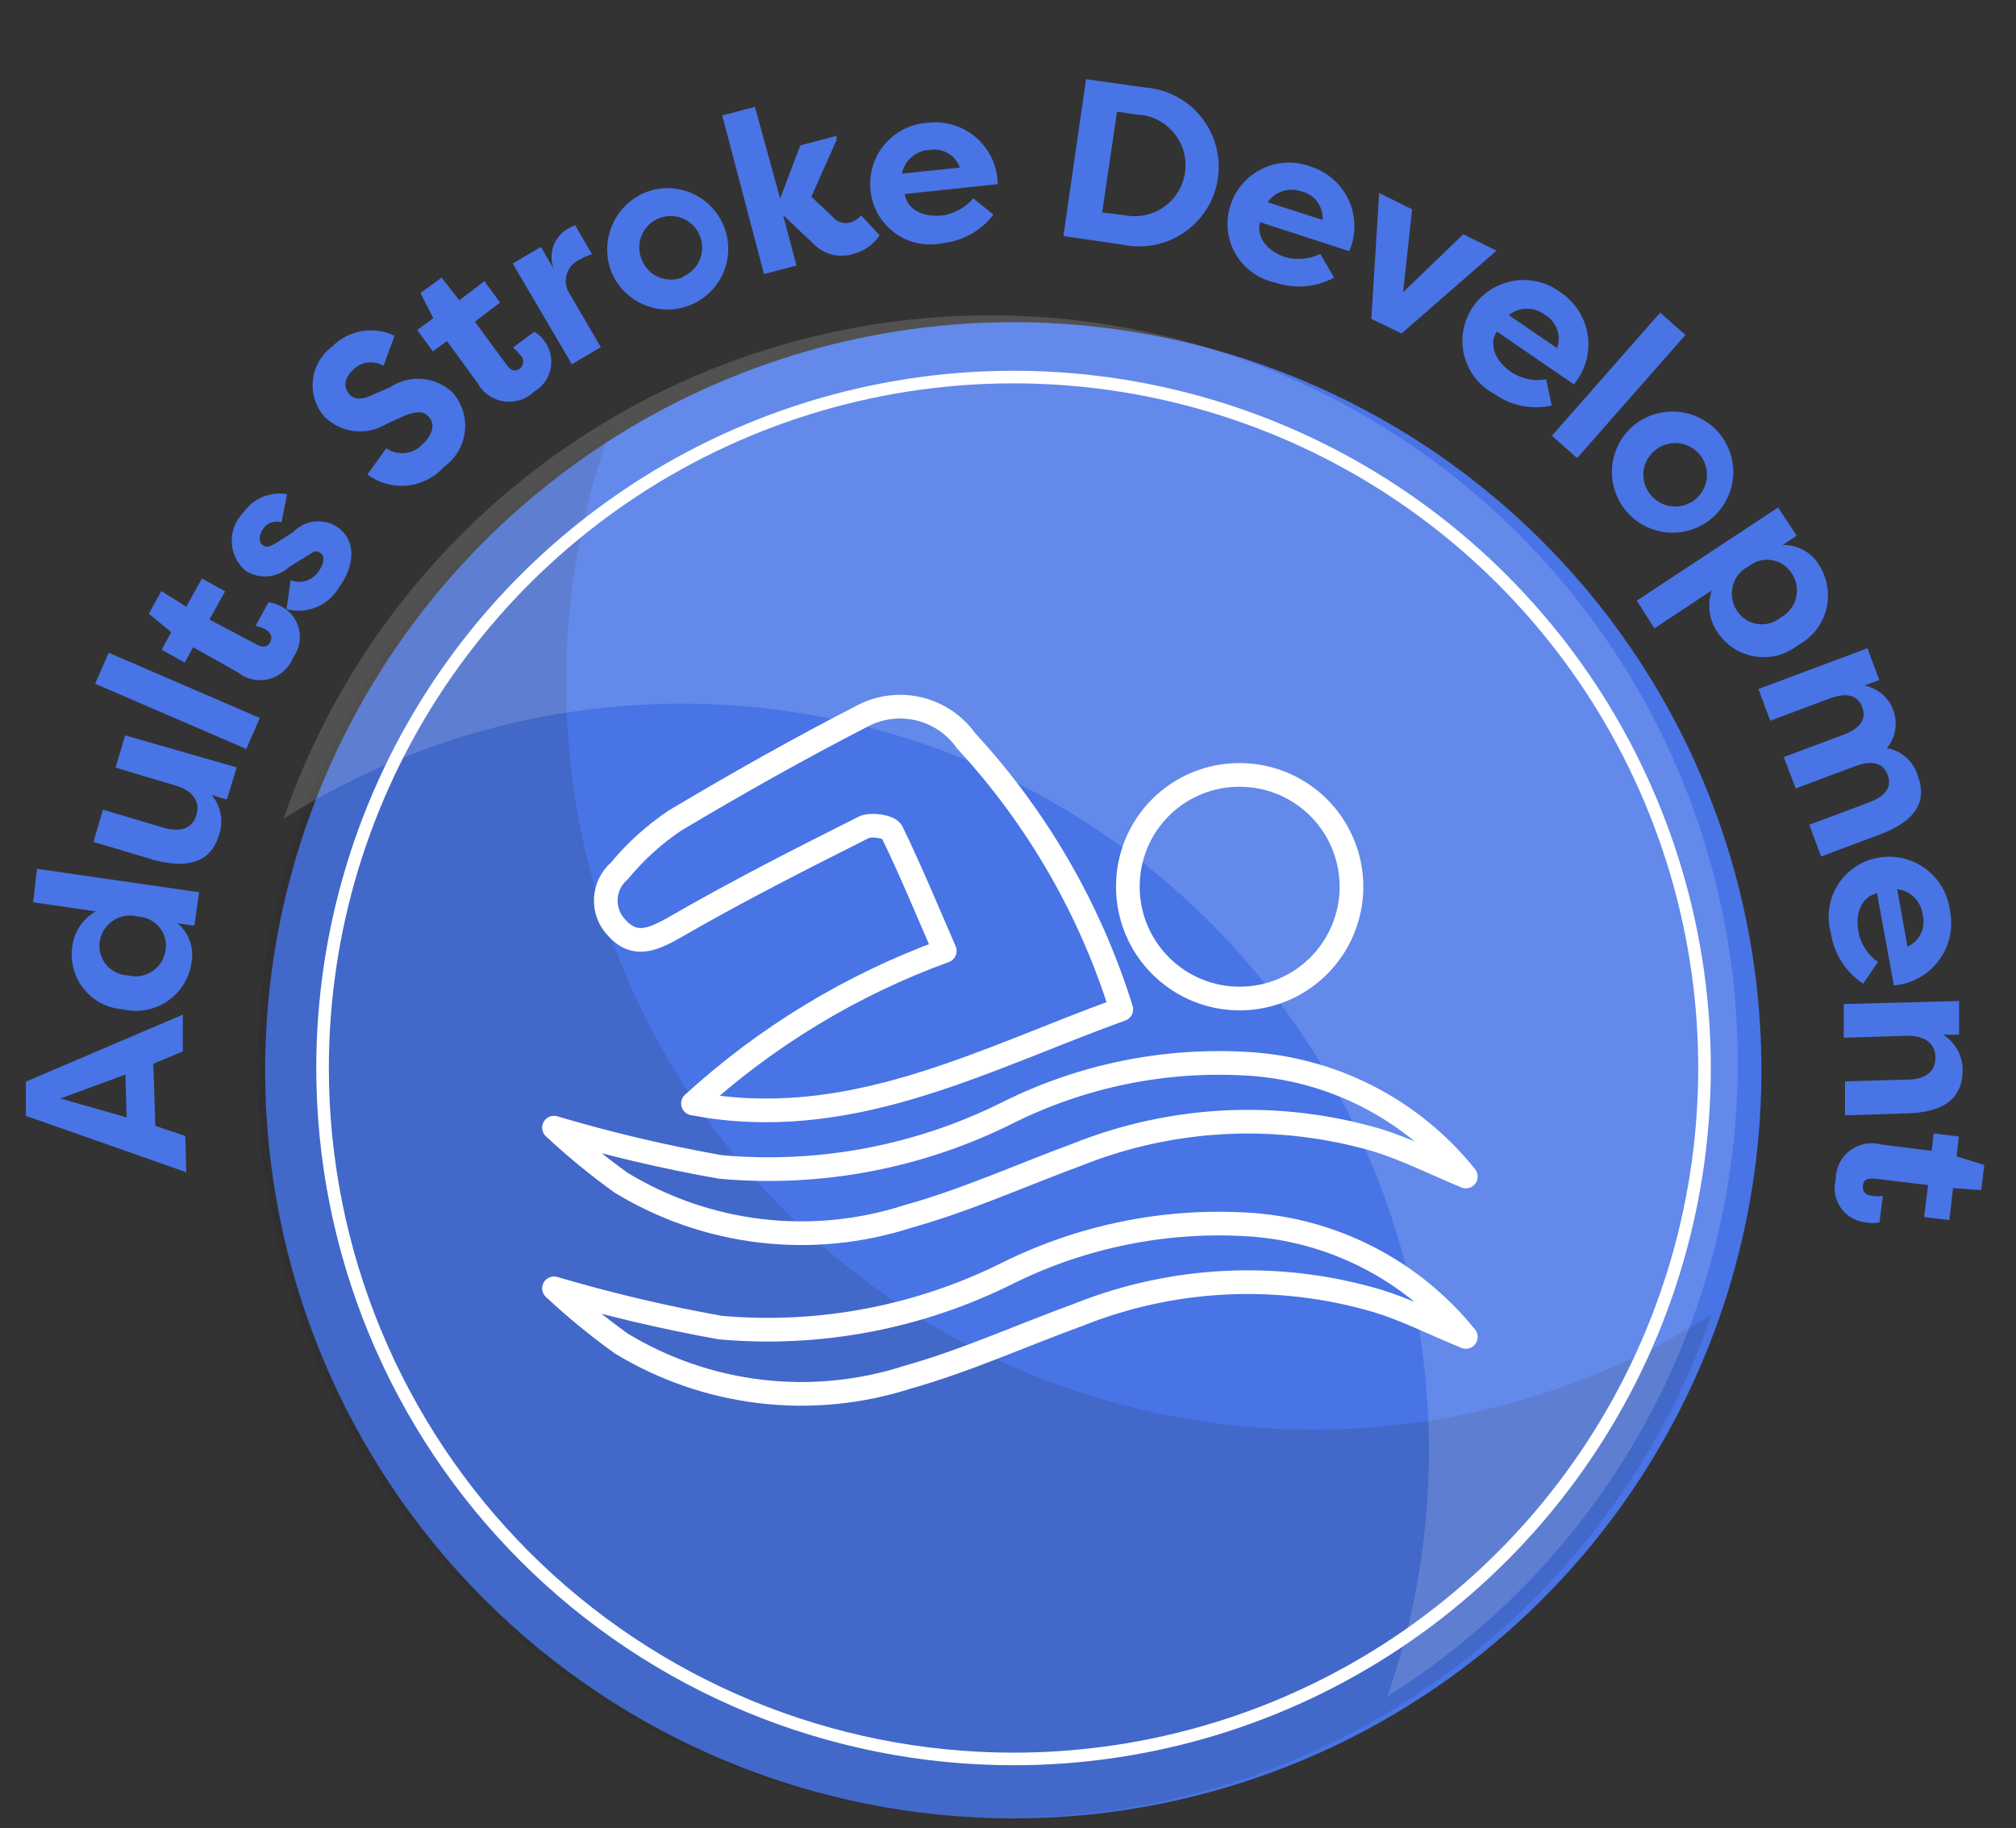 <?xml version="1.0" encoding="UTF-8"?>
<svg xmlns="http://www.w3.org/2000/svg" width="172" height="156" viewBox="0 0 172 156" fill="none">
  <rect x="0" y="0" width="172" height="156" fill="#333333" stroke="none"/>
  <path d="M86.451 155.149C99.076 155.149 111.416 151.406 121.913 144.392C132.41 137.378 140.591 127.409 145.422 115.746C150.254 104.082 151.518 91.248 149.055 78.867C146.592 66.485 140.513 55.111 131.586 46.184C122.659 37.258 111.286 31.178 98.904 28.716C86.522 26.253 73.688 27.517 62.024 32.348C50.361 37.179 40.392 45.36 33.378 55.857C26.365 66.354 22.621 78.695 22.621 91.319C22.621 108.248 29.346 124.484 41.316 136.454C53.287 148.424 69.522 155.149 86.451 155.149Z" fill="#4874E6"></path>
  <g style="mix-blend-mode:multiply" opacity="0.15">
    <path d="M51.839 37.303C43.2 42.724 35.986 50.137 30.803 58.921C25.62 67.705 22.619 77.604 22.052 87.787C21.485 97.971 23.367 108.142 27.543 117.447C31.718 126.753 38.063 134.921 46.047 141.268C54.031 147.615 63.42 151.955 73.428 153.923C83.435 155.892 93.769 155.432 103.562 152.583C113.355 149.733 122.322 144.577 129.711 137.546C137.099 130.516 142.695 121.816 146.027 112.176C134.847 119.22 121.755 122.616 108.56 121.894C95.366 121.172 82.723 116.367 72.379 108.144C62.035 99.921 54.502 88.687 50.822 75.996C47.143 63.305 47.498 49.784 51.839 37.303Z" fill="#231F20"></path>
  </g>
  <g style="mix-blend-mode:screen" opacity="0.15">
    <path d="M118.379 144.725C127.018 139.305 134.232 131.891 139.415 123.107C144.598 114.323 147.599 104.424 148.166 94.241C148.734 84.057 146.851 73.886 142.676 64.581C138.501 55.275 132.155 47.107 124.171 40.76C116.187 34.413 106.798 30.074 96.79 28.105C86.783 26.136 76.45 26.596 66.656 29.446C56.863 32.295 47.897 37.452 40.508 44.482C33.119 51.513 27.524 60.213 24.191 69.852C35.371 62.808 48.464 59.412 61.658 60.134C74.852 60.857 87.496 65.662 97.839 73.884C108.183 82.107 115.716 93.341 119.396 106.032C123.075 118.723 122.72 132.245 118.379 144.725Z" fill="white"></path>
  </g>
  <path d="M15.896 100.02L2.211 95.208V92.286L15.596 86.571V89.708L13.082 90.76L13.254 96.067L15.81 96.927L15.896 100.02ZM10.805 95.337L10.697 91.684L5.154 93.725L10.805 95.337Z" fill="#4874E6"></path>
  <path d="M3.154 74.129L16.99 76.128L16.582 78.985L15.143 78.77C15.617 79.166 15.979 79.681 16.19 80.262C16.401 80.843 16.455 81.47 16.346 82.079C16.259 82.744 16.033 83.385 15.682 83.957C15.332 84.53 14.865 85.023 14.312 85.404C13.759 85.785 13.132 86.045 12.472 86.168C11.812 86.291 11.133 86.274 10.48 86.118C9.828 86.073 9.191 85.892 8.613 85.586C8.034 85.28 7.526 84.857 7.121 84.343C6.716 83.829 6.424 83.235 6.262 82.601C6.101 81.967 6.074 81.306 6.184 80.661C6.271 80.056 6.497 79.48 6.844 78.977C7.19 78.474 7.648 78.058 8.182 77.76L2.832 76.987L3.154 74.129ZM14.111 81.155C14.18 80.807 14.172 80.449 14.09 80.105C14.008 79.76 13.852 79.437 13.634 79.158C13.416 78.879 13.14 78.65 12.826 78.487C12.512 78.323 12.166 78.23 11.812 78.212C11.453 78.11 11.076 78.086 10.707 78.142C10.337 78.198 9.984 78.332 9.671 78.535C9.357 78.739 9.091 79.007 8.89 79.321C8.689 79.636 8.557 79.99 8.504 80.36C8.456 80.709 8.481 81.064 8.579 81.402C8.676 81.741 8.844 82.055 9.071 82.324C9.298 82.594 9.579 82.812 9.896 82.966C10.213 83.12 10.558 83.206 10.91 83.217C11.257 83.309 11.618 83.327 11.972 83.271C12.326 83.215 12.664 83.086 12.966 82.892C13.267 82.698 13.524 82.443 13.722 82.144C13.919 81.845 14.052 81.508 14.111 81.155Z" fill="#4874E6"></path>
  <path d="M20.193 65.474L19.355 68.224L18.066 67.837C18.455 68.301 18.716 68.857 18.825 69.452C18.934 70.047 18.888 70.66 18.689 71.232C17.895 73.917 15.553 74.003 13.146 73.38L7.969 71.833L8.785 69.083L13.899 70.609C15.23 70.995 16.369 70.823 16.756 69.534C17.143 68.245 16.262 67.386 14.951 67.021L9.859 65.495L10.676 62.745L20.193 65.474Z" fill="#4874E6"></path>
  <path d="M21.008 63.903L8.117 58.338L9.277 55.696L22.168 61.26L21.008 63.903Z" fill="#4874E6"></path>
  <path d="M15.896 51.766L17.229 49.359L19.205 50.455L17.873 52.861L21.934 55.01C22.32 55.225 22.793 55.289 23.051 54.795C23.308 54.301 23.051 53.914 22.6 53.678C22.348 53.55 22.081 53.456 21.805 53.399L22.9 51.401C23.304 51.43 23.694 51.555 24.039 51.766C24.408 51.962 24.73 52.236 24.984 52.568C25.238 52.9 25.418 53.282 25.512 53.689C25.605 54.096 25.611 54.519 25.527 54.929C25.444 55.338 25.273 55.725 25.027 56.063C24.86 56.511 24.589 56.914 24.236 57.237C23.884 57.56 23.459 57.796 22.998 57.924C22.537 58.051 22.052 58.068 21.583 57.972C21.114 57.877 20.675 57.671 20.301 57.373L16.477 55.225L15.768 56.535L13.791 55.44L14.607 53.936L12.695 52.367L13.77 50.434L15.896 51.766Z" fill="#4874E6"></path>
  <path d="M24.793 49.51C25.229 49.679 25.711 49.691 26.154 49.542C26.598 49.392 26.975 49.092 27.22 48.693C27.585 48.178 27.779 47.511 27.371 47.211C26.962 46.91 26.812 47.039 26.318 47.361L24.706 48.349C24.209 48.82 23.568 49.11 22.886 49.173C22.204 49.235 21.521 49.066 20.947 48.693C20.594 48.391 20.308 48.019 20.106 47.601C19.904 47.184 19.79 46.728 19.772 46.265C19.754 45.801 19.832 45.338 20.001 44.906C20.169 44.474 20.426 44.081 20.753 43.752C21.159 43.157 21.727 42.69 22.389 42.408C23.052 42.127 23.782 42.041 24.492 42.162L24.019 44.568C23.727 44.477 23.413 44.485 23.126 44.59C22.839 44.695 22.594 44.891 22.429 45.148C22.107 45.599 22.021 46.222 22.429 46.523C22.837 46.824 23.181 46.523 23.675 46.265L25.007 45.406C25.492 44.895 26.143 44.573 26.844 44.498C27.545 44.423 28.25 44.6 28.831 44.998C30.464 46.201 30.228 48.328 28.939 50.09C28.504 50.855 27.827 51.456 27.015 51.798C26.203 52.14 25.301 52.204 24.449 51.98L24.793 49.51Z" fill="#4874E6"></path>
  <path d="M32.957 38.252C33.424 38.571 33.99 38.714 34.552 38.655C35.115 38.596 35.639 38.339 36.029 37.929C36.824 37.199 37.233 36.254 36.545 35.523C36.201 35.136 35.664 34.986 34.397 35.523L32.979 36.168C32.163 36.673 31.201 36.89 30.247 36.785C29.293 36.68 28.401 36.258 27.715 35.587C27.335 35.163 27.047 34.664 26.871 34.123C26.695 33.581 26.635 33.008 26.694 32.442C26.752 31.875 26.929 31.327 27.212 30.833C27.495 30.339 27.879 29.909 28.338 29.572C29.018 28.881 29.898 28.42 30.854 28.254C31.809 28.088 32.793 28.226 33.666 28.648L32.721 31.205C32.319 30.972 31.853 30.876 31.392 30.93C30.931 30.984 30.501 31.186 30.164 31.506C29.477 32.15 29.197 32.902 29.82 33.654C30.057 33.912 30.572 34.299 31.861 33.654L33.258 33.052C34.07 32.504 35.046 32.249 36.023 32.331C37 32.413 37.919 32.827 38.629 33.504C39.023 33.955 39.318 34.483 39.495 35.054C39.673 35.626 39.73 36.228 39.661 36.823C39.592 37.418 39.4 37.992 39.096 38.508C38.793 39.024 38.385 39.471 37.898 39.82C37.087 40.73 35.964 41.303 34.752 41.426C33.539 41.55 32.324 41.214 31.346 40.486L32.957 38.252Z" fill="#4874E6"></path>
  <path d="M39.182 25.621L41.33 23.988L42.662 25.814L40.514 27.447L43.264 31.185C43.522 31.551 43.908 31.787 44.359 31.443C44.445 31.37 44.514 31.28 44.562 31.178C44.609 31.076 44.634 30.965 44.634 30.852C44.634 30.74 44.609 30.629 44.562 30.526C44.514 30.424 44.445 30.334 44.359 30.261C44.187 30.035 43.985 29.832 43.758 29.66L45.584 28.306C45.935 28.509 46.237 28.788 46.465 29.123C46.711 29.457 46.883 29.838 46.971 30.244C47.059 30.649 47.061 31.068 46.975 31.473C46.89 31.879 46.72 32.262 46.477 32.597C46.233 32.933 45.922 33.213 45.562 33.42C45.218 33.751 44.802 33.997 44.346 34.139C43.89 34.281 43.407 34.315 42.936 34.238C42.464 34.161 42.018 33.975 41.631 33.695C41.244 33.415 40.928 33.048 40.707 32.625L38.129 29.101L36.926 29.982L35.594 28.156L36.969 27.146L35.873 24.998L37.678 23.687L39.182 25.621Z" fill="#4874E6"></path>
  <path d="M47.266 22.978C47.011 22.364 46.987 21.679 47.196 21.048C47.405 20.417 47.834 19.882 48.404 19.541C48.615 19.412 48.838 19.304 49.07 19.218L50.51 21.689C50.12 21.811 49.745 21.977 49.393 22.183C49.147 22.301 48.928 22.468 48.75 22.674C48.572 22.88 48.438 23.121 48.357 23.381C48.276 23.642 48.25 23.916 48.281 24.186C48.311 24.457 48.397 24.719 48.533 24.955L51.262 29.617L48.791 31.078L43.742 22.484L46.148 21.066L47.266 22.978Z" fill="#4874E6"></path>
  <path d="M55.15 16.379C56.098 16.026 57.13 15.959 58.116 16.186C59.102 16.413 60 16.925 60.699 17.657C61.398 18.389 61.867 19.309 62.048 20.305C62.23 21.301 62.115 22.328 61.719 23.259C61.323 24.191 60.662 24.985 59.819 25.546C58.976 26.105 57.987 26.406 56.975 26.41C55.963 26.414 54.972 26.121 54.124 25.568C53.277 25.015 52.61 24.225 52.206 23.297C51.938 22.65 51.801 21.957 51.805 21.257C51.808 20.557 51.951 19.864 52.225 19.22C52.499 18.576 52.899 17.993 53.401 17.505C53.903 17.017 54.498 16.634 55.15 16.379ZM58.286 23.598C58.941 23.313 59.457 22.78 59.719 22.115C59.981 21.45 59.968 20.708 59.683 20.053C59.398 19.398 58.864 18.882 58.2 18.62C57.535 18.359 56.793 18.372 56.138 18.657C55.49 18.944 54.982 19.475 54.725 20.135C54.467 20.795 54.481 21.53 54.763 22.18C54.895 22.51 55.091 22.811 55.341 23.063C55.59 23.316 55.888 23.517 56.217 23.653C56.545 23.789 56.897 23.858 57.253 23.856C57.608 23.854 57.959 23.781 58.286 23.641V23.598Z" fill="#4874E6"></path>
  <path d="M68.277 12.405L71.371 11.589V11.954L69.223 16.788L71.006 18.464C71.183 18.694 71.425 18.866 71.701 18.958C71.976 19.05 72.273 19.057 72.553 18.98C72.912 18.872 73.233 18.663 73.477 18.378L75.045 20.075C74.525 20.875 73.717 21.444 72.789 21.665C72.237 21.841 71.648 21.869 71.082 21.744C70.516 21.62 69.993 21.348 69.566 20.956L66.816 18.357L67.955 22.654L65.183 23.384L61.617 9.849L64.41 9.118L66.559 16.939L68.277 12.405Z" fill="#4874E6"></path>
  <path d="M84.755 18.314C84.24 18.988 83.594 19.551 82.856 19.968C82.117 20.386 81.301 20.649 80.458 20.742C79.751 20.897 79.019 20.901 78.311 20.752C77.602 20.603 76.934 20.306 76.349 19.879C75.764 19.453 75.276 18.907 74.918 18.278C74.56 17.649 74.339 16.951 74.271 16.23C74.197 15.527 74.267 14.817 74.476 14.141C74.685 13.466 75.029 12.84 75.487 12.302C75.945 11.764 76.507 11.324 77.14 11.009C77.773 10.695 78.463 10.512 79.169 10.472C79.912 10.385 80.665 10.455 81.38 10.678C82.094 10.901 82.753 11.271 83.314 11.766C83.876 12.26 84.327 12.868 84.638 13.548C84.949 14.228 85.113 14.966 85.12 15.714L77.193 16.552C77.365 17.777 78.589 18.572 80.437 18.379C81.45 18.218 82.372 17.699 83.036 16.918L84.755 18.314ZM76.956 14.812L81.898 14.297C81.709 13.777 81.342 13.341 80.862 13.065C80.382 12.79 79.821 12.693 79.277 12.793C78.72 12.821 78.188 13.036 77.768 13.402C77.347 13.768 77.061 14.265 76.956 14.812Z" fill="#4874E6"></path>
  <path d="M95.754 20.871L90.727 20.14L92.66 6.756L97.688 7.465C98.617 7.533 99.521 7.792 100.346 8.225C101.171 8.658 101.898 9.256 102.481 9.982C103.065 10.708 103.493 11.546 103.739 12.445C103.984 13.343 104.042 14.283 103.909 15.205C103.777 16.127 103.455 17.011 102.966 17.804C102.476 18.596 101.829 19.28 101.064 19.811C100.299 20.343 99.432 20.711 98.519 20.893C97.606 21.076 96.664 21.068 95.754 20.871ZM97.344 9.828L95.303 9.527L94.035 18.121L96.183 18.4C97.323 18.565 98.482 18.271 99.404 17.582C100.327 16.893 100.938 15.866 101.103 14.726C101.269 13.587 100.975 12.428 100.286 11.506C99.597 10.583 98.569 9.972 97.43 9.806L97.344 9.828Z" fill="#4874E6"></path>
  <path d="M113.823 23.685C113.063 24.098 112.226 24.349 111.365 24.422C110.504 24.496 109.636 24.392 108.817 24.114C108.107 23.97 107.437 23.675 106.849 23.252C106.261 22.828 105.771 22.284 105.409 21.657C105.048 21.029 104.823 20.332 104.752 19.611C104.68 18.89 104.762 18.162 104.993 17.476C105.212 16.804 105.564 16.184 106.03 15.653C106.495 15.122 107.063 14.691 107.7 14.386C108.336 14.081 109.028 13.908 109.733 13.877C110.439 13.847 111.143 13.96 111.804 14.21C112.519 14.432 113.18 14.802 113.744 15.296C114.307 15.791 114.759 16.399 115.071 17.08C115.384 17.761 115.549 18.501 115.556 19.25C115.563 19.999 115.411 20.742 115.112 21.429L107.507 18.958C107.184 20.14 107.979 21.364 109.655 21.944C110.652 22.213 111.712 22.114 112.641 21.665L113.823 23.685ZM108.108 17.239L112.835 18.765C112.875 18.214 112.717 17.667 112.391 17.222C112.064 16.777 111.589 16.463 111.051 16.337C110.521 16.144 109.942 16.137 109.407 16.317C108.872 16.496 108.415 16.852 108.108 17.325V17.239Z" fill="#4874E6"></path>
  <path d="M119.578 28.454L117 27.208L117.666 16.466L120.48 17.862L119.707 24.93L124.842 19.989L127.678 21.385L119.578 28.454Z" fill="#4874E6"></path>
  <path d="M132.387 34.6C131.547 34.788 130.676 34.797 129.833 34.627C128.989 34.456 128.19 34.111 127.488 33.612C126.849 33.271 126.289 32.799 125.845 32.227C125.402 31.654 125.084 30.994 124.914 30.29C124.743 29.585 124.724 28.853 124.856 28.141C124.989 27.429 125.271 26.753 125.684 26.157C126.085 25.575 126.601 25.08 127.2 24.702C127.798 24.325 128.466 24.072 129.165 23.959C129.864 23.847 130.578 23.877 131.264 24.048C131.951 24.219 132.596 24.527 133.16 24.954C133.78 25.37 134.306 25.913 134.703 26.545C135.1 27.178 135.36 27.887 135.465 28.626C135.57 29.366 135.519 30.119 135.315 30.837C135.11 31.556 134.756 32.223 134.277 32.796L127.703 28.284C127.037 29.337 127.445 30.733 128.992 31.786C129.861 32.335 130.902 32.541 131.914 32.366L132.387 34.6ZM128.734 26.888L132.838 29.702C133.032 29.184 133.035 28.614 132.846 28.094C132.657 27.573 132.288 27.138 131.807 26.866C131.369 26.519 130.826 26.331 130.267 26.335C129.708 26.339 129.167 26.534 128.734 26.888Z" fill="#4874E6"></path>
  <path d="M132.406 37.177L141.645 26.671L143.793 28.583L134.555 39.089L132.406 37.177Z" fill="#4874E6"></path>
  <path d="M146.736 37.027C147.371 37.817 147.76 38.775 147.856 39.783C147.951 40.792 147.749 41.806 147.274 42.701C146.799 43.596 146.071 44.331 145.182 44.817C144.293 45.302 143.281 45.516 142.271 45.432C141.262 45.348 140.299 44.97 139.502 44.344C138.706 43.718 138.11 42.872 137.79 41.911C137.469 40.95 137.437 39.916 137.699 38.937C137.96 37.958 138.502 37.078 139.259 36.404C139.786 35.943 140.4 35.593 141.065 35.375C141.73 35.156 142.432 35.073 143.13 35.132C143.827 35.19 144.506 35.387 145.125 35.713C145.745 36.039 146.293 36.486 146.736 37.027ZM140.871 42.27C141.22 42.678 141.683 42.974 142.201 43.118C142.719 43.262 143.268 43.249 143.779 43.08C144.289 42.911 144.738 42.594 145.067 42.169C145.397 41.744 145.592 41.231 145.629 40.694C145.665 40.158 145.542 39.623 145.273 39.157C145.004 38.691 144.603 38.316 144.12 38.08C143.637 37.843 143.095 37.755 142.562 37.828C142.029 37.901 141.53 38.131 141.128 38.488C140.861 38.718 140.643 38.999 140.485 39.314C140.327 39.63 140.234 39.973 140.21 40.325C140.186 40.677 140.232 41.03 140.345 41.363C140.459 41.697 140.637 42.005 140.871 42.27Z" fill="#4874E6"></path>
  <path d="M139.648 51.249L151.701 43.3L153.291 45.706L152.088 46.501C152.705 46.485 153.316 46.631 153.859 46.925C154.402 47.22 154.858 47.651 155.182 48.177C155.546 48.737 155.789 49.367 155.896 50.027C156.004 50.686 155.972 51.361 155.805 52.008C155.637 52.654 155.336 53.259 154.922 53.783C154.508 54.307 153.989 54.739 153.398 55.052C152.882 55.462 152.285 55.759 151.647 55.924C151.008 56.088 150.342 56.117 149.692 56.007C149.042 55.898 148.422 55.653 147.872 55.289C147.323 54.924 146.856 54.448 146.502 53.892C146.157 53.38 145.937 52.796 145.858 52.184C145.78 51.572 145.846 50.95 146.051 50.368L141.152 53.613L139.648 51.249ZM152.904 48.972C152.722 48.667 152.476 48.404 152.183 48.202C151.891 48 151.558 47.862 151.208 47.799C150.858 47.736 150.498 47.749 150.154 47.836C149.809 47.924 149.487 48.084 149.209 48.306C148.871 48.473 148.574 48.711 148.336 49.004C148.099 49.297 147.928 49.638 147.834 50.003C147.74 50.368 147.726 50.748 147.793 51.119C147.86 51.49 148.006 51.842 148.221 52.152C148.416 52.444 148.671 52.693 148.969 52.881C149.267 53.069 149.601 53.192 149.949 53.242C150.297 53.293 150.652 53.27 150.991 53.175C151.33 53.079 151.645 52.914 151.916 52.689C152.235 52.52 152.516 52.286 152.741 52.004C152.965 51.721 153.129 51.395 153.222 51.046C153.315 50.697 153.334 50.333 153.28 49.976C153.225 49.619 153.097 49.277 152.904 48.972Z" fill="#4874E6"></path>
  <path d="M158.187 65.407L153.203 67.276L152.193 64.591L157.199 62.722C158.467 62.249 159.348 61.519 158.875 60.315C158.402 59.112 157.264 59.155 156.018 59.628L151.033 61.497L150.023 58.79L159.326 55.31L160.336 58.017L159.068 58.489C159.63 58.6 160.153 58.855 160.587 59.229C161.021 59.603 161.35 60.082 161.542 60.621C161.735 61.16 161.785 61.74 161.686 62.304C161.588 62.868 161.345 63.397 160.981 63.839C161.6 63.941 162.177 64.218 162.645 64.637C163.113 65.055 163.452 65.598 163.623 66.202C164.611 68.802 162.807 70.284 160.422 71.187L155.373 73.077L154.363 70.37L159.369 68.501C160.637 68.028 161.518 67.298 161.045 66.095C160.572 64.892 159.434 64.934 158.187 65.407Z" fill="#4874E6"></path>
  <path d="M158.96 83.926C158.226 83.443 157.601 82.811 157.127 82.071C156.653 81.331 156.341 80.498 156.21 79.629C156.013 78.941 155.962 78.219 156.061 77.51C156.16 76.801 156.407 76.121 156.786 75.513C157.164 74.906 157.667 74.384 158.259 73.983C158.852 73.582 159.523 73.309 160.228 73.184C160.924 73.055 161.639 73.07 162.329 73.226C163.02 73.383 163.671 73.678 164.244 74.094C164.816 74.51 165.298 75.038 165.661 75.646C166.023 76.254 166.258 76.93 166.351 77.631C166.513 78.373 166.514 79.141 166.355 79.883C166.196 80.626 165.88 81.325 165.428 81.936C164.976 82.546 164.4 83.053 163.736 83.422C163.073 83.791 162.338 84.014 161.581 84.077L160.142 76.213C158.917 76.493 158.23 77.76 158.574 79.586C158.784 80.599 159.376 81.492 160.228 82.078L158.96 83.926ZM161.861 75.869L162.742 80.768C163.246 80.541 163.654 80.142 163.89 79.642C164.127 79.142 164.176 78.573 164.031 78.039C163.97 77.484 163.722 76.967 163.328 76.573C162.933 76.178 162.416 75.93 161.861 75.869Z" fill="#4874E6"></path>
  <path d="M167.145 85.409V88.288H165.791C166.303 88.608 166.725 89.055 167.014 89.586C167.304 90.116 167.453 90.713 167.445 91.317C167.445 94.088 165.297 94.905 162.805 94.991L157.412 95.163V92.262L162.762 92.112C164.137 92.112 165.147 91.532 165.125 90.2C165.104 88.868 163.986 88.331 162.633 88.374L157.305 88.545V85.667L167.145 85.409Z" fill="#4874E6"></path>
  <path d="M166.63 101.371L166.308 104.1L164.16 103.842L164.503 101.113L159.884 100.555C159.433 100.555 159.003 100.555 158.939 101.178C158.874 101.801 159.304 101.994 159.777 102.037C160.061 102.082 160.351 102.082 160.636 102.037L160.357 104.293C159.96 104.378 159.55 104.378 159.154 104.293C158.735 104.251 158.331 104.118 157.969 103.905C157.606 103.692 157.294 103.404 157.054 103.059C156.813 102.714 156.649 102.322 156.574 101.908C156.499 101.494 156.514 101.069 156.618 100.662C156.611 100.185 156.715 99.713 156.922 99.283C157.129 98.854 157.433 98.478 157.811 98.186C158.188 97.894 158.628 97.694 159.096 97.602C159.564 97.51 160.047 97.527 160.507 97.654L164.804 98.191L164.976 96.709L167.124 96.967L166.931 98.664L169.294 99.395L169.037 101.543L166.63 101.371Z" fill="#4874E6"></path>
  <path d="M59.121 94.154C65.362 88.45 72.661 84.026 80.606 81.134C79.08 77.632 77.684 74.238 76.094 70.972C75.879 70.521 74.311 70.285 73.709 70.585C68.231 73.335 62.774 76.107 57.467 79.179C55.662 80.189 54.137 80.834 52.633 79.179C52.314 78.852 52.066 78.462 51.903 78.035C51.74 77.607 51.667 77.151 51.687 76.694C51.707 76.237 51.82 75.79 52.02 75.378C52.22 74.967 52.502 74.601 52.848 74.302C54.214 72.647 55.813 71.2 57.596 70.005C62.86 66.869 68.188 63.861 73.623 61.068C75.103 60.301 76.811 60.096 78.43 60.491C80.05 60.886 81.471 61.854 82.432 63.217C88.488 69.774 93.009 77.597 95.666 86.119C84.194 90.265 73.28 96.259 60.496 94.39L59.121 94.154Z" stroke="white" stroke-width="2.02" stroke-linecap="round" stroke-linejoin="round"></path>
  <path d="M47.266 96.215C51.931 97.603 56.673 98.722 61.467 99.567C69.934 100.335 78.447 98.72 86.045 94.905C92.323 91.785 99.306 90.356 106.305 90.758C109.933 90.95 113.479 91.907 116.711 93.566C119.944 95.225 122.789 97.548 125.061 100.383C122.203 99.18 119.926 98.041 117.52 97.29C109.102 94.823 100.102 95.246 91.953 98.493C87.119 100.276 82.393 102.424 77.43 103.799C73.39 105.098 69.117 105.513 64.903 105.017C60.688 104.52 56.63 103.123 53.002 100.92C50.992 99.475 49.076 97.904 47.266 96.215Z" stroke="white" stroke-width="2.02" stroke-linecap="round" stroke-linejoin="round"></path>
  <path d="M47.266 109.924C51.934 111.301 56.675 112.42 61.467 113.275C69.936 114.025 78.446 112.403 86.045 108.592C92.328 105.489 99.308 104.067 106.305 104.466C109.93 104.663 113.473 105.619 116.704 107.274C119.935 108.928 122.782 111.244 125.061 114.07C122.203 112.888 119.926 111.728 117.52 110.998C109.105 108.509 100.097 108.933 91.953 112.201C87.119 113.962 82.393 116.111 77.43 117.507C73.39 118.806 69.117 119.222 64.903 118.725C60.688 118.228 56.63 116.831 53.002 114.629C50.992 113.183 49.076 111.612 47.266 109.924Z" stroke="white" stroke-width="2.02" stroke-linecap="round" stroke-linejoin="round"></path>
  <path d="M105.744 66.119C107.634 66.115 109.482 66.671 111.054 67.719C112.627 68.766 113.852 70.257 114.576 72.002C115.301 73.748 115.49 75.669 115.121 77.522C114.752 79.374 113.841 81.076 112.503 82.411C111.166 83.745 109.462 84.653 107.608 85.017C105.754 85.382 103.834 85.189 102.09 84.461C100.347 83.733 98.859 82.503 97.815 80.929C96.771 79.354 96.218 77.504 96.227 75.615C96.227 74.366 96.473 73.13 96.951 71.976C97.43 70.823 98.132 69.775 99.016 68.893C99.9 68.011 100.949 67.311 102.104 66.835C103.258 66.359 104.495 66.116 105.744 66.119Z" stroke="white" stroke-width="2.02" stroke-linecap="round" stroke-linejoin="round"></path>
  <path d="M86.451 150.078C98.112 150.083 109.512 146.629 119.21 140.153C128.907 133.678 136.467 124.472 140.932 113.7C145.397 102.929 146.568 91.075 144.296 79.637C142.023 68.2 136.41 57.694 128.166 49.447C119.922 41.2 109.418 35.583 97.982 33.306C86.545 31.03 74.691 32.196 63.917 36.657C53.144 41.119 43.935 48.675 37.456 58.37C30.978 68.066 27.52 79.465 27.52 91.125C27.52 106.757 33.728 121.749 44.779 132.804C55.83 143.859 70.82 150.073 86.451 150.078Z" stroke="white" stroke-width="1.074" stroke-linecap="round" stroke-linejoin="round"></path>
</svg>
